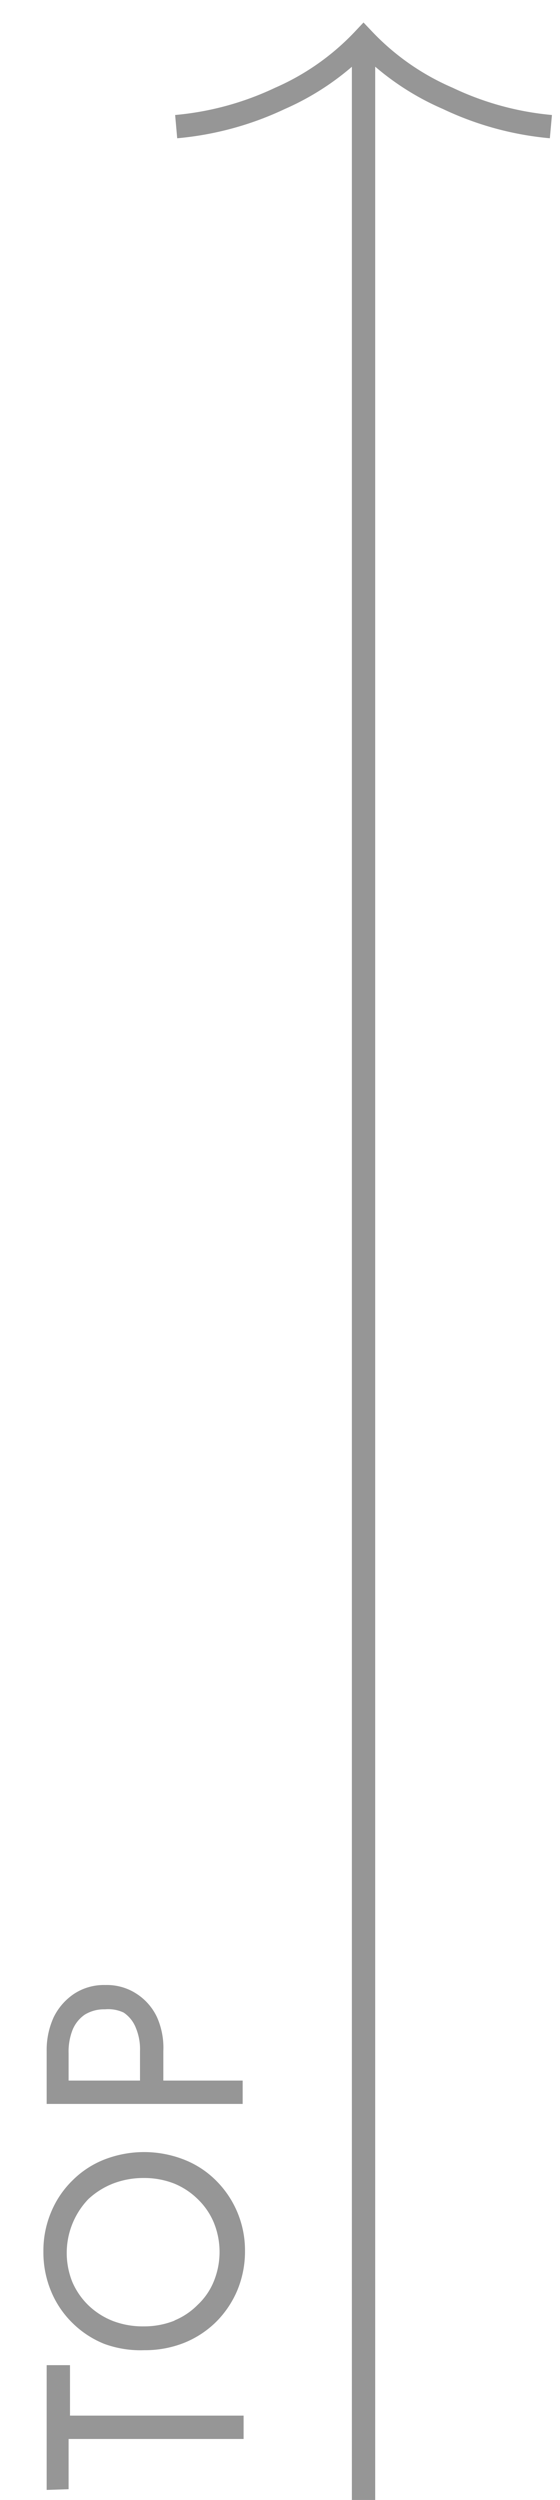 <svg xmlns="http://www.w3.org/2000/svg" width="24" height="107" viewBox="0 0 24 107"><defs><style>.a{isolation:isolate;}.b{fill:#969696;}.c{fill:none;stroke:#969696;stroke-miterlimit:10;}</style></defs><g class="a"><g class="a"><path class="b" d="M2,106.57v-5.34h1v2.16h7.44v1H2.94v2.15Z"/><path class="b" d="M4.47,100.32a4.13,4.13,0,0,1-1.37-.9,4.07,4.07,0,0,1-.91-1.35,4.33,4.33,0,0,1-.33-1.7,4.25,4.25,0,0,1,.33-1.69,4.07,4.07,0,0,1,.91-1.35,4,4,0,0,1,1.37-.9,4.7,4.7,0,0,1,3.41,0,4,4,0,0,1,1.38.9,4.21,4.21,0,0,1,1.24,3,4.33,4.33,0,0,1-.33,1.7,4.23,4.23,0,0,1-.91,1.35,4.17,4.17,0,0,1-1.38.9,4.55,4.55,0,0,1-1.7.31A4.52,4.52,0,0,1,4.47,100.32Zm3-1a3,3,0,0,0,1-.67,2.84,2.84,0,0,0,.69-1,3.33,3.33,0,0,0,0-2.53,3,3,0,0,0-.69-1,3.13,3.13,0,0,0-1-.66,3.51,3.51,0,0,0-1.31-.24,3.6,3.6,0,0,0-1.32.24,3.34,3.34,0,0,0-1.05.66,3.33,3.33,0,0,0-.69,3.55,3.12,3.12,0,0,0,.69,1,3.2,3.2,0,0,0,1.05.67,3.59,3.59,0,0,0,1.32.23A3.5,3.5,0,0,0,7.49,99.32Z"/><path class="b" d="M2,89.51V87.79a3.36,3.36,0,0,1,.3-1.45,2.56,2.56,0,0,1,.87-1,2.33,2.33,0,0,1,1.35-.38,2.32,2.32,0,0,1,1.34.38,2.41,2.41,0,0,1,.87,1A3.22,3.22,0,0,1,7,87.79v1.72h-1V87.79a2.37,2.37,0,0,0-.18-1,1.4,1.4,0,0,0-.52-.65A1.55,1.55,0,0,0,4.5,86a1.59,1.59,0,0,0-.87.23,1.47,1.47,0,0,0-.52.65,2.55,2.55,0,0,0-.17,1v1.72Zm0-.46h8.4v1H2Z"/></g></g><line class="c" x1="15.58" y1="107" x2="15.58" y2="2.1"/><path class="c" d="M23.61,5.42a13,13,0,0,1-4.42-1.21,10.94,10.94,0,0,1-3.61-2.52A10.94,10.94,0,0,1,12,4.21,13.1,13.1,0,0,1,7.55,5.42"/></svg>